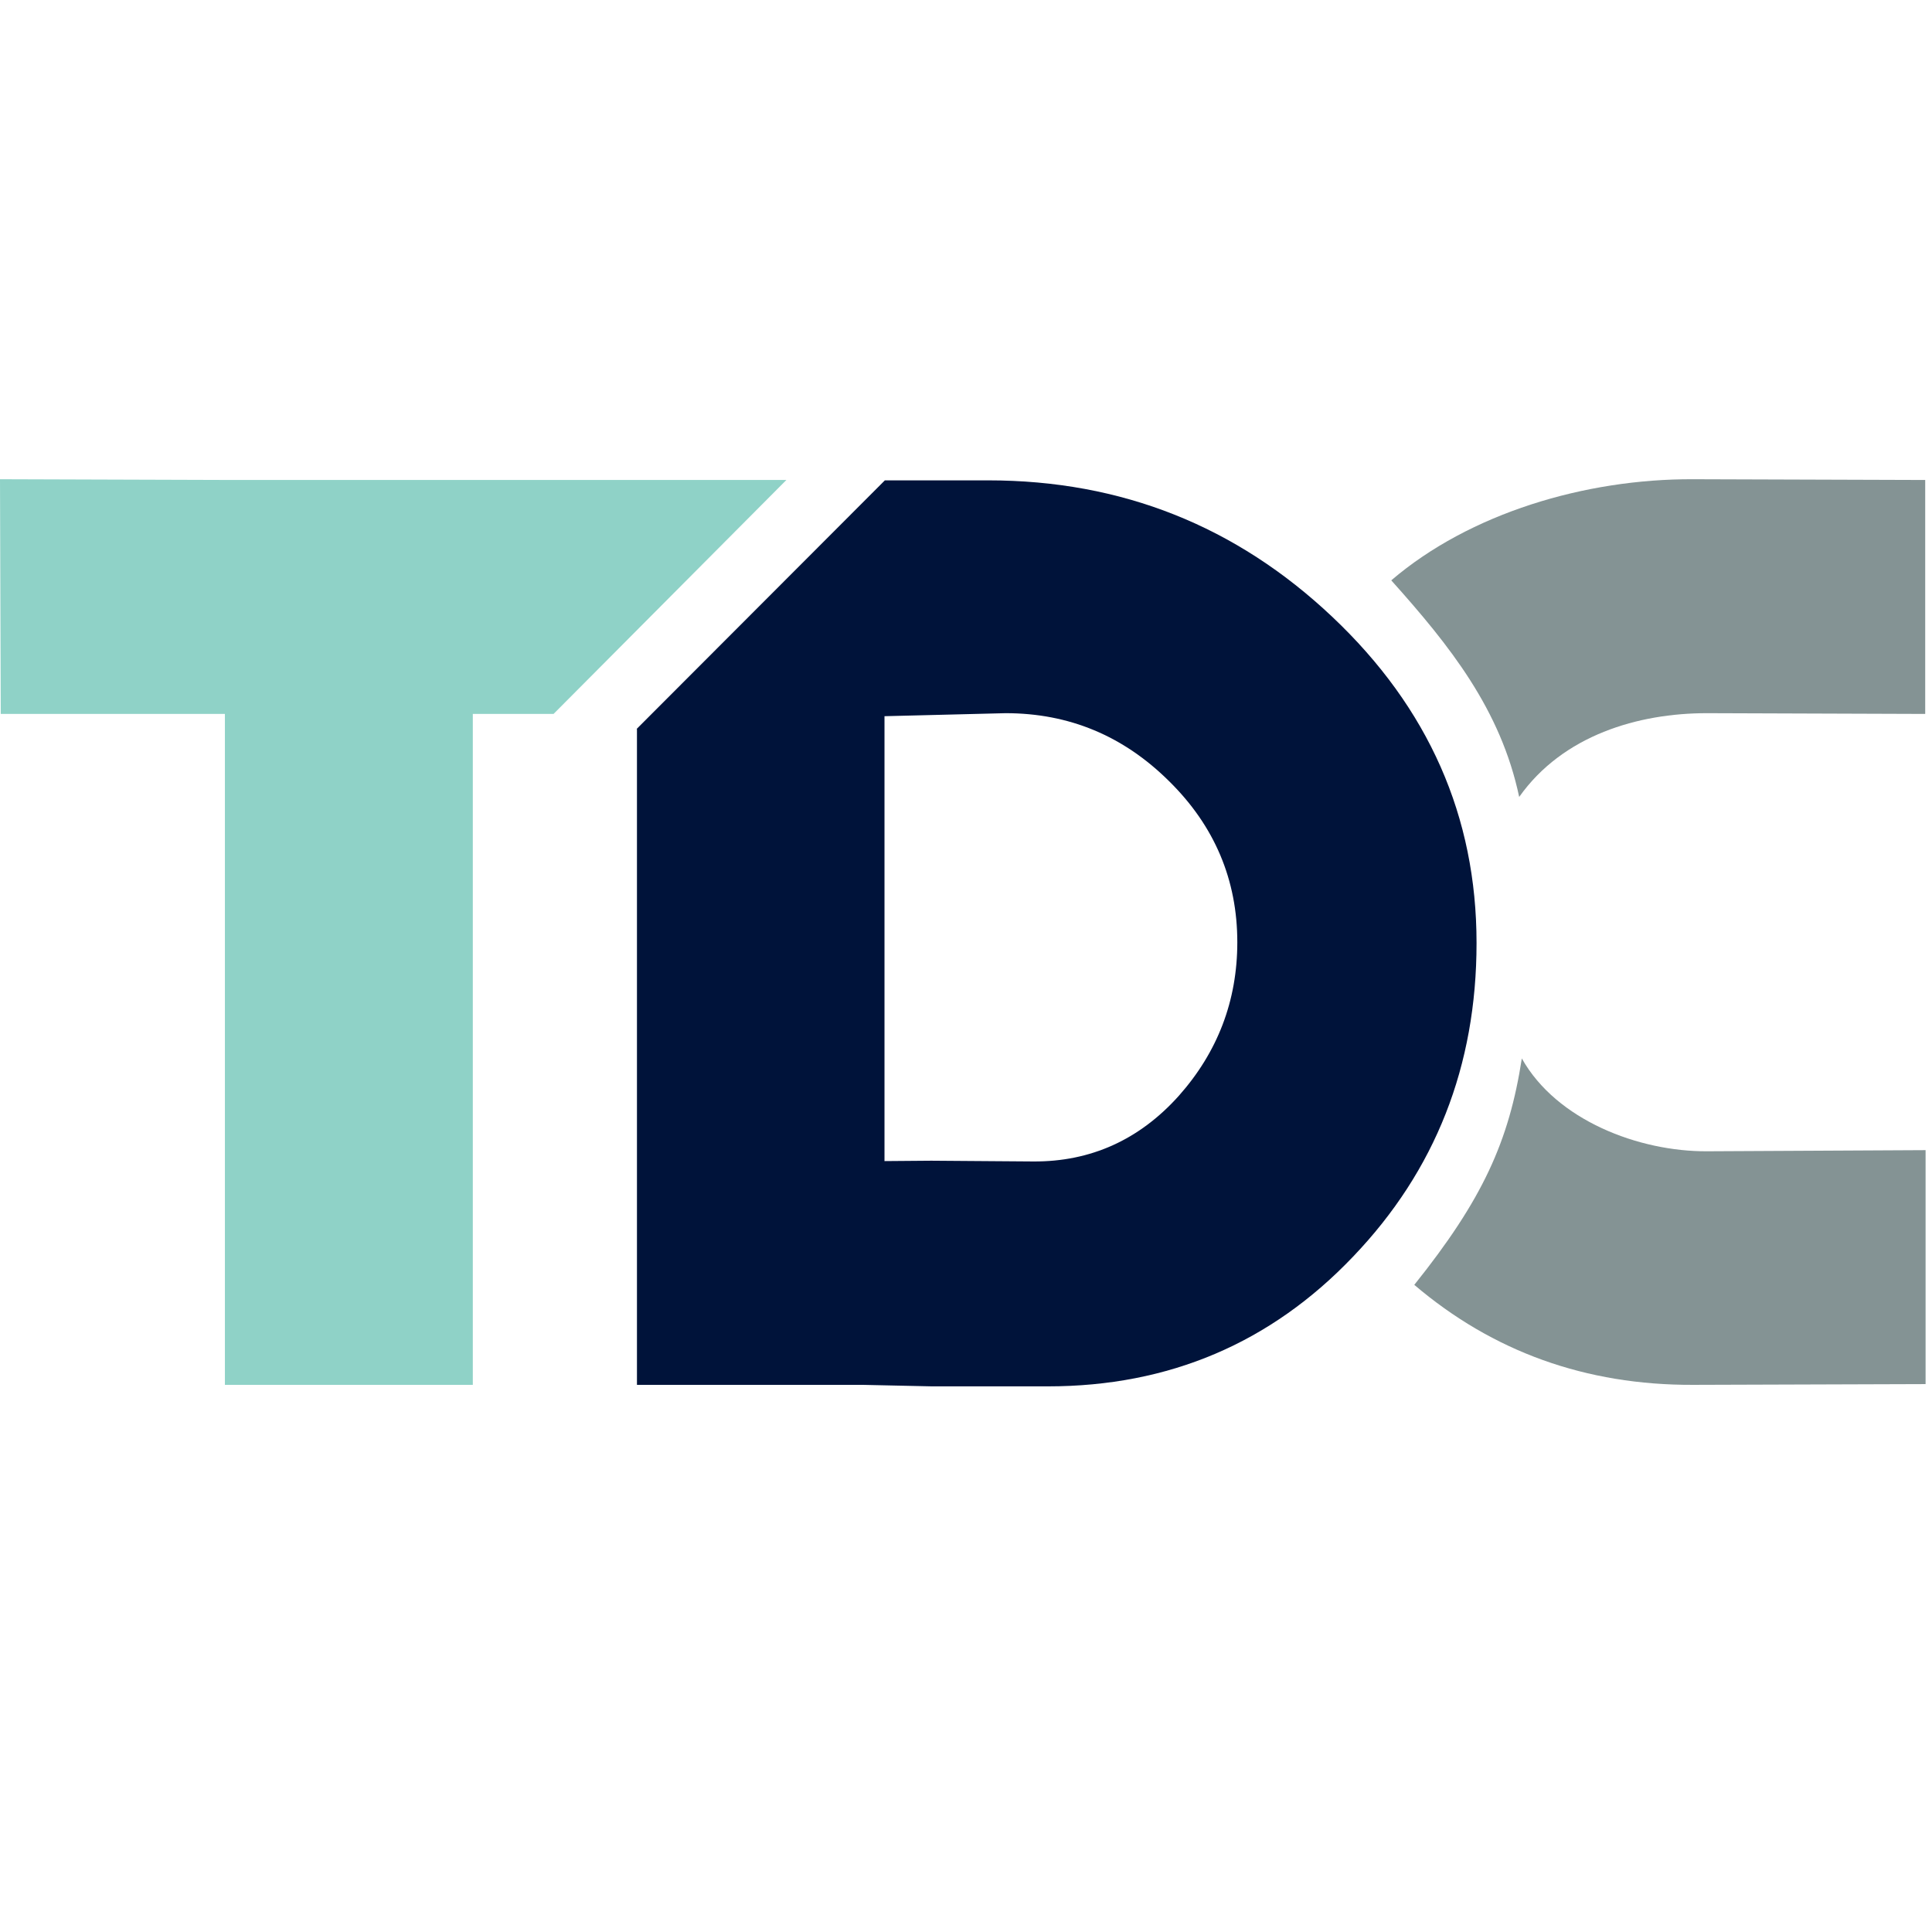 <svg xmlns="http://www.w3.org/2000/svg" xmlns:xlink="http://www.w3.org/1999/xlink" id="Layer_1" x="0px" y="0px" viewBox="0 0 512 512" style="enable-background:new 0 0 512 512;" xml:space="preserve"><style type="text/css">	.st0{fill:#8FD2C7;}	.st1{fill:#849394;}	.st2{fill:#00133A;}</style><polygon class="st0" points="125.3,189.2 125.3,367 59.6,367 59.6,189.2 0.2,189.2 0,127 61.9,127.2 125.3,127.2 208.4,127.2  146.7,189.2 "></polygon><path class="st1" d="M510.3,304.8v62l-61.6,0.2c-28.5,0.1-53.1-8.8-73.9-26.5c18.1-22.6,25.1-38,28.5-60c9.2,16.4,31,24.7,49.1,24.6 L510.3,304.8z"></path><path class="st1" d="M510.2,189.2v-62l-61.6-0.2c-28.5-0.1-59.1,9-79.9,26.8c15.5,17.3,29,34.2,33.9,57.4 c11.6-16.4,31.6-22.2,49.7-22.2L510.2,189.2z"></path><path class="st2" d="M234.4,189.8v117.9l12.4-0.1l27,0.2c15.3,0.1,28.2-5.8,38.6-17.4c10.3-11.6,15.5-25.2,15.5-40.7 c0-16.5-6-30.8-18.1-42.7c-12.1-12-26.5-18-43.3-18L234.4,189.8z M168.7,193.2l65.8-65.9h27.4c35.3,0,65.7,12.1,91.2,36.2 c25.5,24.1,38.2,52.9,38.2,86.4c0,32.6-10.9,60.3-32.7,83.1c-21.8,22.9-48.8,34.4-80.9,34.4h-30.7l-18.4-0.4h-59.8V193.2z"></path></svg>